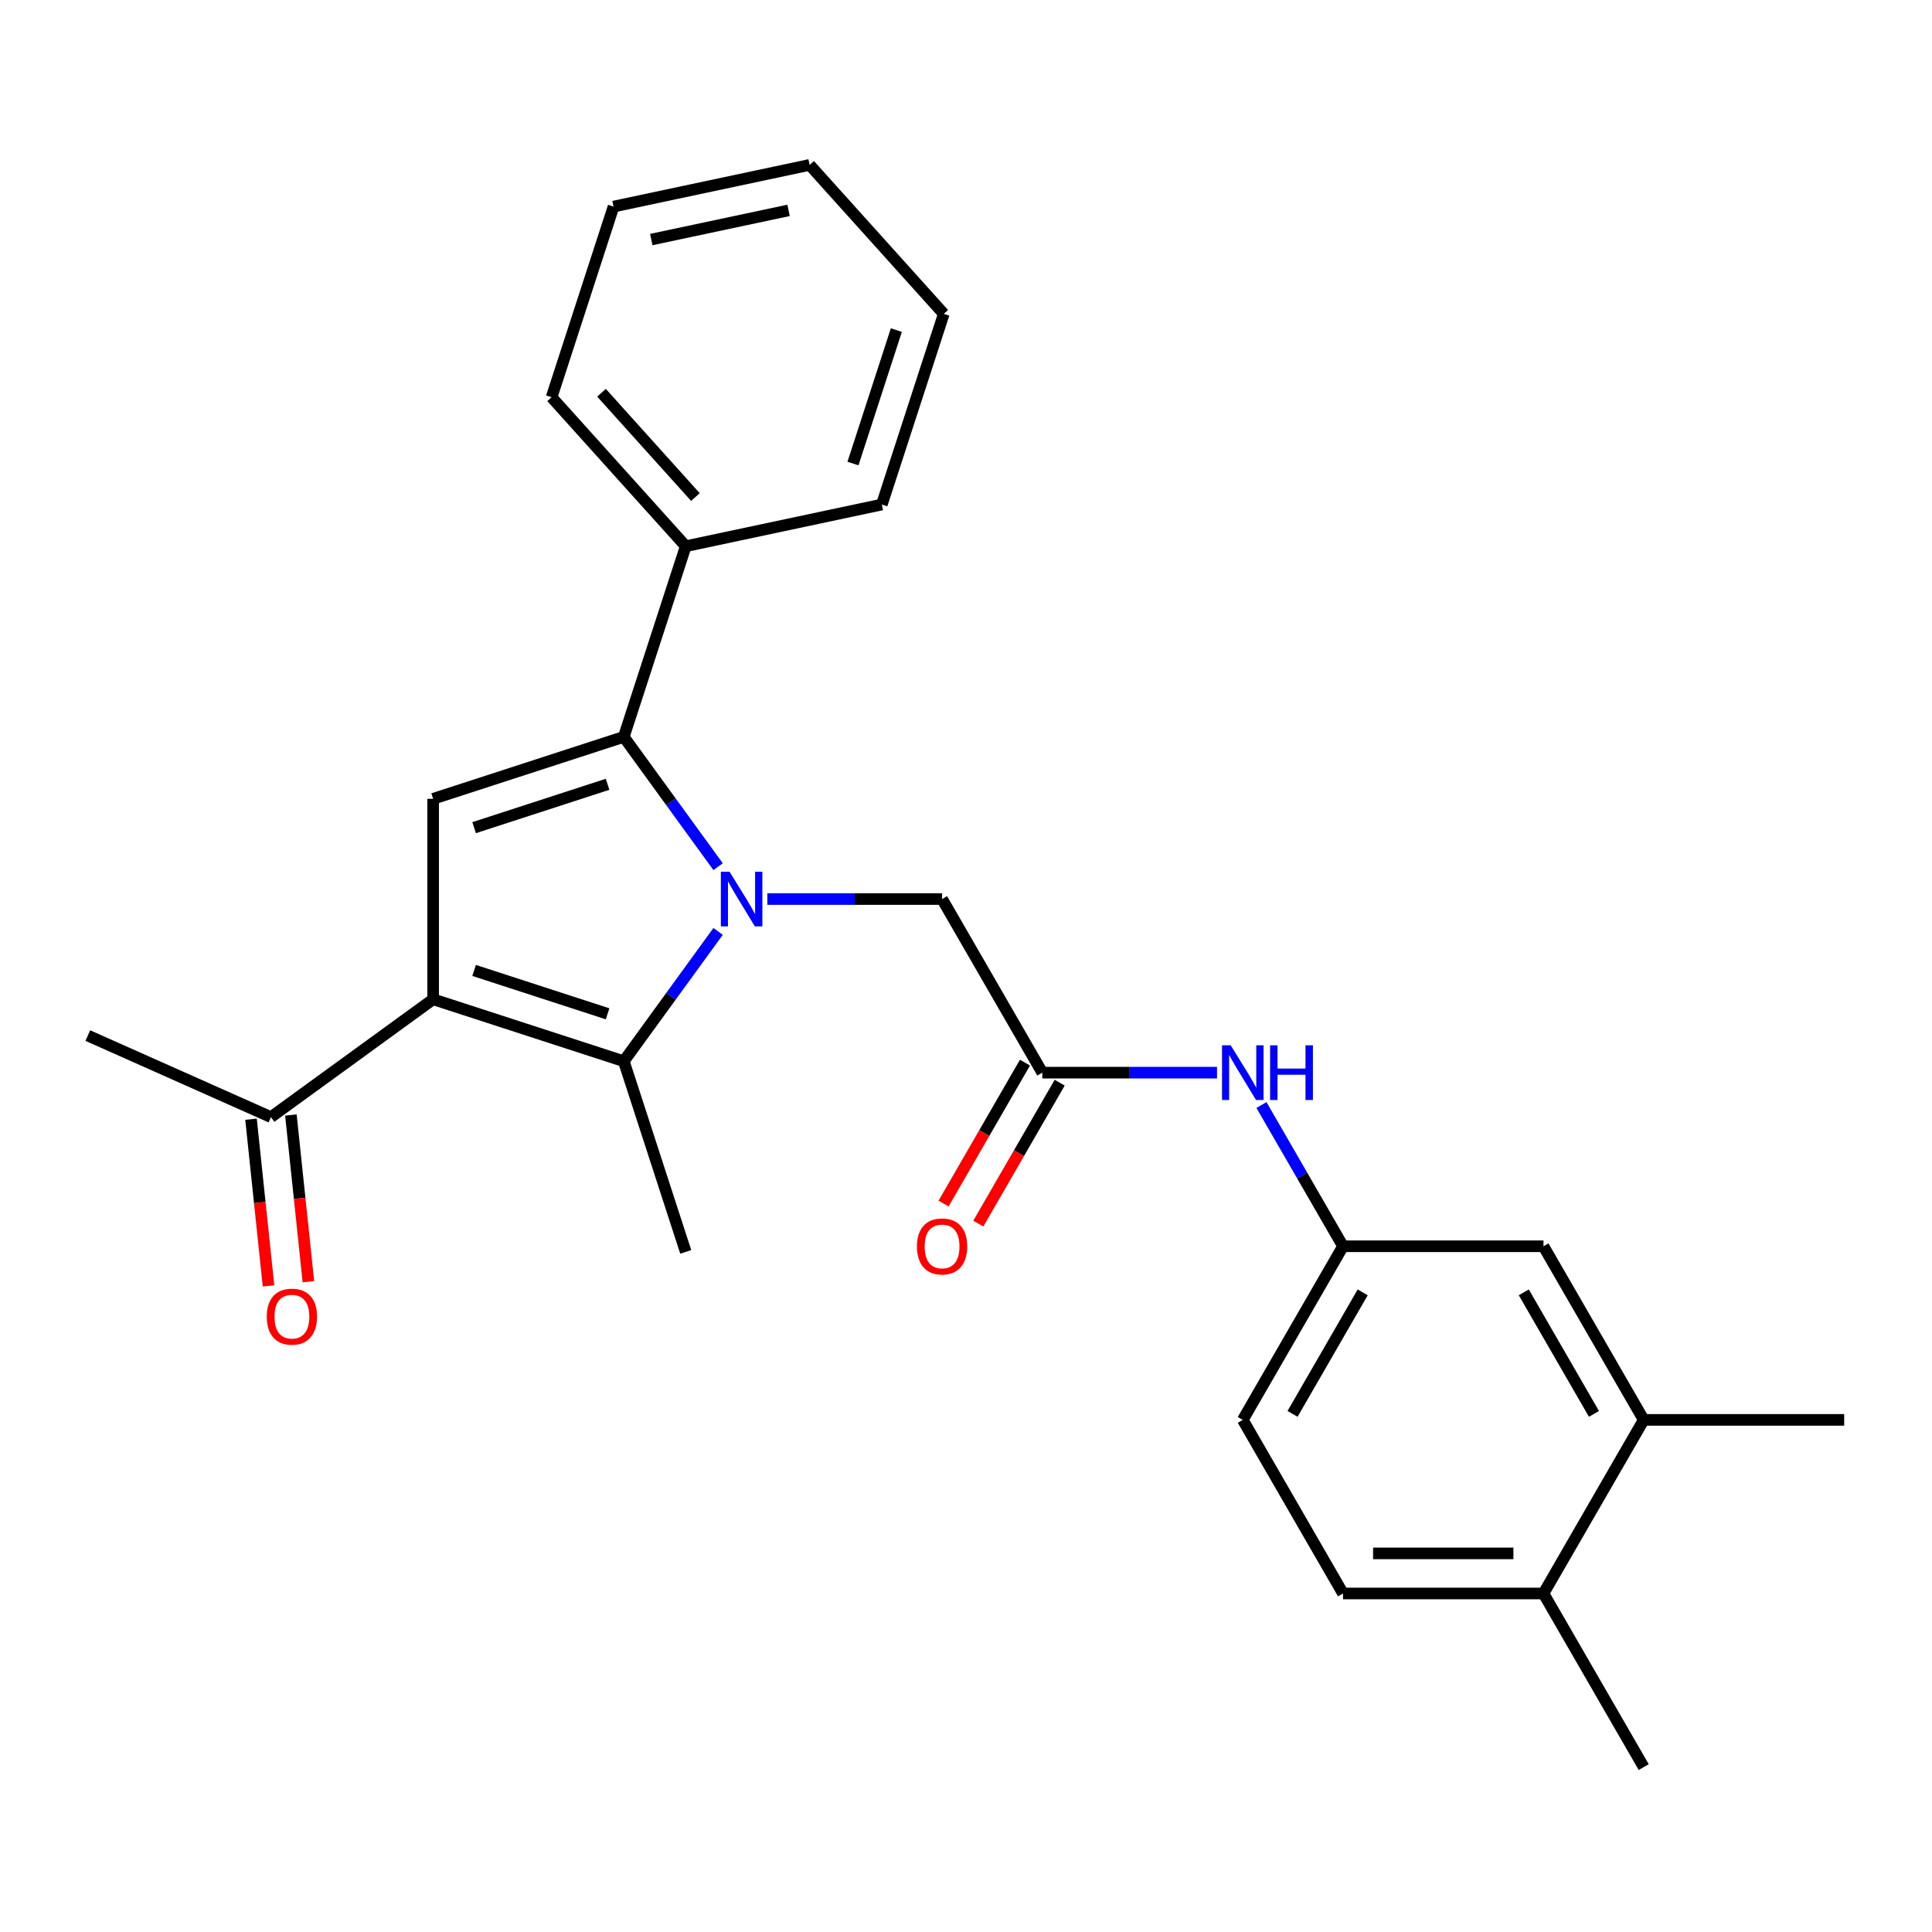 <?xml version='1.0' encoding='iso-8859-1'?>
<svg version='1.1' baseProfile='full'
              xmlns='http://www.w3.org/2000/svg'
                      xmlns:rdkit='http://www.rdkit.org/xml'
                      xmlns:xlink='http://www.w3.org/1999/xlink'
                  xml:space='preserve'
width='1000px' height='1000px' viewBox='0 0 1000 1000'>
<!-- END OF HEADER -->
<rect style='opacity:1.0;fill:#FFFFFF;stroke:none' width='1000' height='1000' x='0' y='0'> </rect>
<path class='bond-1' d='M 371.688,448.593 L 347.28,414.998' style='fill:none;fill-rule:evenodd;stroke:#0000FF;stroke-width:6px;stroke-linecap:butt;stroke-linejoin:miter;stroke-opacity:1' />
<path class='bond-1' d='M 347.28,414.998 L 322.872,381.403' style='fill:none;fill-rule:evenodd;stroke:#000000;stroke-width:6px;stroke-linecap:butt;stroke-linejoin:miter;stroke-opacity:1' />
<path class='bond-2' d='M 371.688,482.101 L 347.28,515.696' style='fill:none;fill-rule:evenodd;stroke:#0000FF;stroke-width:6px;stroke-linecap:butt;stroke-linejoin:miter;stroke-opacity:1' />
<path class='bond-2' d='M 347.28,515.696 L 322.872,549.291' style='fill:none;fill-rule:evenodd;stroke:#000000;stroke-width:6px;stroke-linecap:butt;stroke-linejoin:miter;stroke-opacity:1' />
<path class='bond-4' d='M 397.195,465.347 L 442.408,465.347' style='fill:none;fill-rule:evenodd;stroke:#0000FF;stroke-width:6px;stroke-linecap:butt;stroke-linejoin:miter;stroke-opacity:1' />
<path class='bond-4' d='M 442.408,465.347 L 487.622,465.347' style='fill:none;fill-rule:evenodd;stroke:#000000;stroke-width:6px;stroke-linecap:butt;stroke-linejoin:miter;stroke-opacity:1' />
<path class='bond-0' d='M 224.189,517.227 L 322.872,549.291' style='fill:none;fill-rule:evenodd;stroke:#000000;stroke-width:6px;stroke-linecap:butt;stroke-linejoin:miter;stroke-opacity:1' />
<path class='bond-0' d='M 245.404,502.3 L 314.482,524.745' style='fill:none;fill-rule:evenodd;stroke:#000000;stroke-width:6px;stroke-linecap:butt;stroke-linejoin:miter;stroke-opacity:1' />
<path class='bond-6' d='M 224.189,517.227 L 140.245,578.217' style='fill:none;fill-rule:evenodd;stroke:#000000;stroke-width:6px;stroke-linecap:butt;stroke-linejoin:miter;stroke-opacity:1' />
<path class='bond-26' d='M 224.189,517.227 L 224.189,413.467' style='fill:none;fill-rule:evenodd;stroke:#000000;stroke-width:6px;stroke-linecap:butt;stroke-linejoin:miter;stroke-opacity:1' />
<path class='bond-3' d='M 322.872,381.403 L 224.189,413.467' style='fill:none;fill-rule:evenodd;stroke:#000000;stroke-width:6px;stroke-linecap:butt;stroke-linejoin:miter;stroke-opacity:1' />
<path class='bond-3' d='M 314.482,405.949 L 245.404,428.393' style='fill:none;fill-rule:evenodd;stroke:#000000;stroke-width:6px;stroke-linecap:butt;stroke-linejoin:miter;stroke-opacity:1' />
<path class='bond-9' d='M 322.872,381.403 L 354.935,282.72' style='fill:none;fill-rule:evenodd;stroke:#000000;stroke-width:6px;stroke-linecap:butt;stroke-linejoin:miter;stroke-opacity:1' />
<path class='bond-16' d='M 322.872,549.291 L 354.935,647.974' style='fill:none;fill-rule:evenodd;stroke:#000000;stroke-width:6px;stroke-linecap:butt;stroke-linejoin:miter;stroke-opacity:1' />
<path class='bond-5' d='M 487.622,465.347 L 539.502,555.207' style='fill:none;fill-rule:evenodd;stroke:#000000;stroke-width:6px;stroke-linecap:butt;stroke-linejoin:miter;stroke-opacity:1' />
<path class='bond-7' d='M 539.502,555.207 L 584.715,555.207' style='fill:none;fill-rule:evenodd;stroke:#000000;stroke-width:6px;stroke-linecap:butt;stroke-linejoin:miter;stroke-opacity:1' />
<path class='bond-7' d='M 584.715,555.207 L 629.929,555.207' style='fill:none;fill-rule:evenodd;stroke:#0000FF;stroke-width:6px;stroke-linecap:butt;stroke-linejoin:miter;stroke-opacity:1' />
<path class='bond-13' d='M 530.516,550.018 L 509.458,586.491' style='fill:none;fill-rule:evenodd;stroke:#000000;stroke-width:6px;stroke-linecap:butt;stroke-linejoin:miter;stroke-opacity:1' />
<path class='bond-13' d='M 509.458,586.491 L 488.401,622.964' style='fill:none;fill-rule:evenodd;stroke:#FF0000;stroke-width:6px;stroke-linecap:butt;stroke-linejoin:miter;stroke-opacity:1' />
<path class='bond-13' d='M 548.488,560.395 L 527.43,596.867' style='fill:none;fill-rule:evenodd;stroke:#000000;stroke-width:6px;stroke-linecap:butt;stroke-linejoin:miter;stroke-opacity:1' />
<path class='bond-13' d='M 527.43,596.867 L 506.373,633.34' style='fill:none;fill-rule:evenodd;stroke:#FF0000;stroke-width:6px;stroke-linecap:butt;stroke-linejoin:miter;stroke-opacity:1' />
<path class='bond-14' d='M 129.926,579.301 L 134.46,622.44' style='fill:none;fill-rule:evenodd;stroke:#000000;stroke-width:6px;stroke-linecap:butt;stroke-linejoin:miter;stroke-opacity:1' />
<path class='bond-14' d='M 134.46,622.44 L 138.994,665.58' style='fill:none;fill-rule:evenodd;stroke:#FF0000;stroke-width:6px;stroke-linecap:butt;stroke-linejoin:miter;stroke-opacity:1' />
<path class='bond-14' d='M 150.564,577.132 L 155.098,620.271' style='fill:none;fill-rule:evenodd;stroke:#000000;stroke-width:6px;stroke-linecap:butt;stroke-linejoin:miter;stroke-opacity:1' />
<path class='bond-14' d='M 155.098,620.271 L 159.632,663.41' style='fill:none;fill-rule:evenodd;stroke:#FF0000;stroke-width:6px;stroke-linecap:butt;stroke-linejoin:miter;stroke-opacity:1' />
<path class='bond-19' d='M 140.245,578.217 L 45.455,536.013' style='fill:none;fill-rule:evenodd;stroke:#000000;stroke-width:6px;stroke-linecap:butt;stroke-linejoin:miter;stroke-opacity:1' />
<path class='bond-10' d='M 652.936,571.961 L 674.04,608.513' style='fill:none;fill-rule:evenodd;stroke:#0000FF;stroke-width:6px;stroke-linecap:butt;stroke-linejoin:miter;stroke-opacity:1' />
<path class='bond-10' d='M 674.04,608.513 L 695.143,645.066' style='fill:none;fill-rule:evenodd;stroke:#000000;stroke-width:6px;stroke-linecap:butt;stroke-linejoin:miter;stroke-opacity:1' />
<path class='bond-8' d='M 850.785,734.926 L 798.904,645.066' style='fill:none;fill-rule:evenodd;stroke:#000000;stroke-width:6px;stroke-linecap:butt;stroke-linejoin:miter;stroke-opacity:1' />
<path class='bond-8' d='M 825.031,731.823 L 788.714,668.921' style='fill:none;fill-rule:evenodd;stroke:#000000;stroke-width:6px;stroke-linecap:butt;stroke-linejoin:miter;stroke-opacity:1' />
<path class='bond-18' d='M 850.785,734.926 L 954.545,734.926' style='fill:none;fill-rule:evenodd;stroke:#000000;stroke-width:6px;stroke-linecap:butt;stroke-linejoin:miter;stroke-opacity:1' />
<path class='bond-28' d='M 850.785,734.926 L 798.904,824.785' style='fill:none;fill-rule:evenodd;stroke:#000000;stroke-width:6px;stroke-linecap:butt;stroke-linejoin:miter;stroke-opacity:1' />
<path class='bond-20' d='M 354.935,282.72 L 285.506,205.611' style='fill:none;fill-rule:evenodd;stroke:#000000;stroke-width:6px;stroke-linecap:butt;stroke-linejoin:miter;stroke-opacity:1' />
<path class='bond-20' d='M 359.943,257.268 L 311.342,203.291' style='fill:none;fill-rule:evenodd;stroke:#000000;stroke-width:6px;stroke-linecap:butt;stroke-linejoin:miter;stroke-opacity:1' />
<path class='bond-21' d='M 354.935,282.72 L 456.429,261.147' style='fill:none;fill-rule:evenodd;stroke:#000000;stroke-width:6px;stroke-linecap:butt;stroke-linejoin:miter;stroke-opacity:1' />
<path class='bond-11' d='M 695.143,645.066 L 798.904,645.066' style='fill:none;fill-rule:evenodd;stroke:#000000;stroke-width:6px;stroke-linecap:butt;stroke-linejoin:miter;stroke-opacity:1' />
<path class='bond-17' d='M 695.143,645.066 L 643.263,734.926' style='fill:none;fill-rule:evenodd;stroke:#000000;stroke-width:6px;stroke-linecap:butt;stroke-linejoin:miter;stroke-opacity:1' />
<path class='bond-17' d='M 705.333,668.921 L 669.017,731.823' style='fill:none;fill-rule:evenodd;stroke:#000000;stroke-width:6px;stroke-linecap:butt;stroke-linejoin:miter;stroke-opacity:1' />
<path class='bond-12' d='M 798.904,824.785 L 695.143,824.785' style='fill:none;fill-rule:evenodd;stroke:#000000;stroke-width:6px;stroke-linecap:butt;stroke-linejoin:miter;stroke-opacity:1' />
<path class='bond-12' d='M 783.34,804.033 L 710.707,804.033' style='fill:none;fill-rule:evenodd;stroke:#000000;stroke-width:6px;stroke-linecap:butt;stroke-linejoin:miter;stroke-opacity:1' />
<path class='bond-22' d='M 798.904,824.785 L 850.785,914.645' style='fill:none;fill-rule:evenodd;stroke:#000000;stroke-width:6px;stroke-linecap:butt;stroke-linejoin:miter;stroke-opacity:1' />
<path class='bond-15' d='M 695.143,824.785 L 643.263,734.926' style='fill:none;fill-rule:evenodd;stroke:#000000;stroke-width:6px;stroke-linecap:butt;stroke-linejoin:miter;stroke-opacity:1' />
<path class='bond-23' d='M 285.506,205.611 L 317.57,106.928' style='fill:none;fill-rule:evenodd;stroke:#000000;stroke-width:6px;stroke-linecap:butt;stroke-linejoin:miter;stroke-opacity:1' />
<path class='bond-24' d='M 456.429,261.147 L 488.493,162.465' style='fill:none;fill-rule:evenodd;stroke:#000000;stroke-width:6px;stroke-linecap:butt;stroke-linejoin:miter;stroke-opacity:1' />
<path class='bond-24' d='M 441.502,239.932 L 463.947,170.854' style='fill:none;fill-rule:evenodd;stroke:#000000;stroke-width:6px;stroke-linecap:butt;stroke-linejoin:miter;stroke-opacity:1' />
<path class='bond-27' d='M 317.57,106.928 L 419.063,85.355' style='fill:none;fill-rule:evenodd;stroke:#000000;stroke-width:6px;stroke-linecap:butt;stroke-linejoin:miter;stroke-opacity:1' />
<path class='bond-27' d='M 337.108,123.991 L 408.154,108.89' style='fill:none;fill-rule:evenodd;stroke:#000000;stroke-width:6px;stroke-linecap:butt;stroke-linejoin:miter;stroke-opacity:1' />
<path class='bond-25' d='M 488.493,162.465 L 419.063,85.355' style='fill:none;fill-rule:evenodd;stroke:#000000;stroke-width:6px;stroke-linecap:butt;stroke-linejoin:miter;stroke-opacity:1' />
<path  class='atom-0' d='M 377.601 451.187
L 386.881 466.187
Q 387.801 467.667, 389.281 470.347
Q 390.761 473.027, 390.841 473.187
L 390.841 451.187
L 394.601 451.187
L 394.601 479.507
L 390.721 479.507
L 380.761 463.107
Q 379.601 461.187, 378.361 458.987
Q 377.161 456.787, 376.801 456.107
L 376.801 479.507
L 373.121 479.507
L 373.121 451.187
L 377.601 451.187
' fill='#0000FF'/>
<path  class='atom-8' d='M 637.003 541.047
L 646.283 556.047
Q 647.203 557.527, 648.683 560.207
Q 650.163 562.887, 650.243 563.047
L 650.243 541.047
L 654.003 541.047
L 654.003 569.367
L 650.123 569.367
L 640.163 552.967
Q 639.003 551.047, 637.763 548.847
Q 636.563 546.647, 636.203 545.967
L 636.203 569.367
L 632.523 569.367
L 632.523 541.047
L 637.003 541.047
' fill='#0000FF'/>
<path  class='atom-8' d='M 657.403 541.047
L 661.243 541.047
L 661.243 553.087
L 675.723 553.087
L 675.723 541.047
L 679.563 541.047
L 679.563 569.367
L 675.723 569.367
L 675.723 556.287
L 661.243 556.287
L 661.243 569.367
L 657.403 569.367
L 657.403 541.047
' fill='#0000FF'/>
<path  class='atom-14' d='M 474.622 645.146
Q 474.622 638.346, 477.982 634.546
Q 481.342 630.746, 487.622 630.746
Q 493.902 630.746, 497.262 634.546
Q 500.622 638.346, 500.622 645.146
Q 500.622 652.026, 497.222 655.946
Q 493.822 659.826, 487.622 659.826
Q 481.382 659.826, 477.982 655.946
Q 474.622 652.066, 474.622 645.146
M 487.622 656.626
Q 491.942 656.626, 494.262 653.746
Q 496.622 650.826, 496.622 645.146
Q 496.622 639.586, 494.262 636.786
Q 491.942 633.946, 487.622 633.946
Q 483.302 633.946, 480.942 636.746
Q 478.622 639.546, 478.622 645.146
Q 478.622 650.866, 480.942 653.746
Q 483.302 656.626, 487.622 656.626
' fill='#FF0000'/>
<path  class='atom-15' d='M 138.091 681.489
Q 138.091 674.689, 141.451 670.889
Q 144.811 667.089, 151.091 667.089
Q 157.371 667.089, 160.731 670.889
Q 164.091 674.689, 164.091 681.489
Q 164.091 688.369, 160.691 692.289
Q 157.291 696.169, 151.091 696.169
Q 144.851 696.169, 141.451 692.289
Q 138.091 688.409, 138.091 681.489
M 151.091 692.969
Q 155.411 692.969, 157.731 690.089
Q 160.091 687.169, 160.091 681.489
Q 160.091 675.929, 157.731 673.129
Q 155.411 670.289, 151.091 670.289
Q 146.771 670.289, 144.411 673.089
Q 142.091 675.889, 142.091 681.489
Q 142.091 687.209, 144.411 690.089
Q 146.771 692.969, 151.091 692.969
' fill='#FF0000'/>
</svg>
